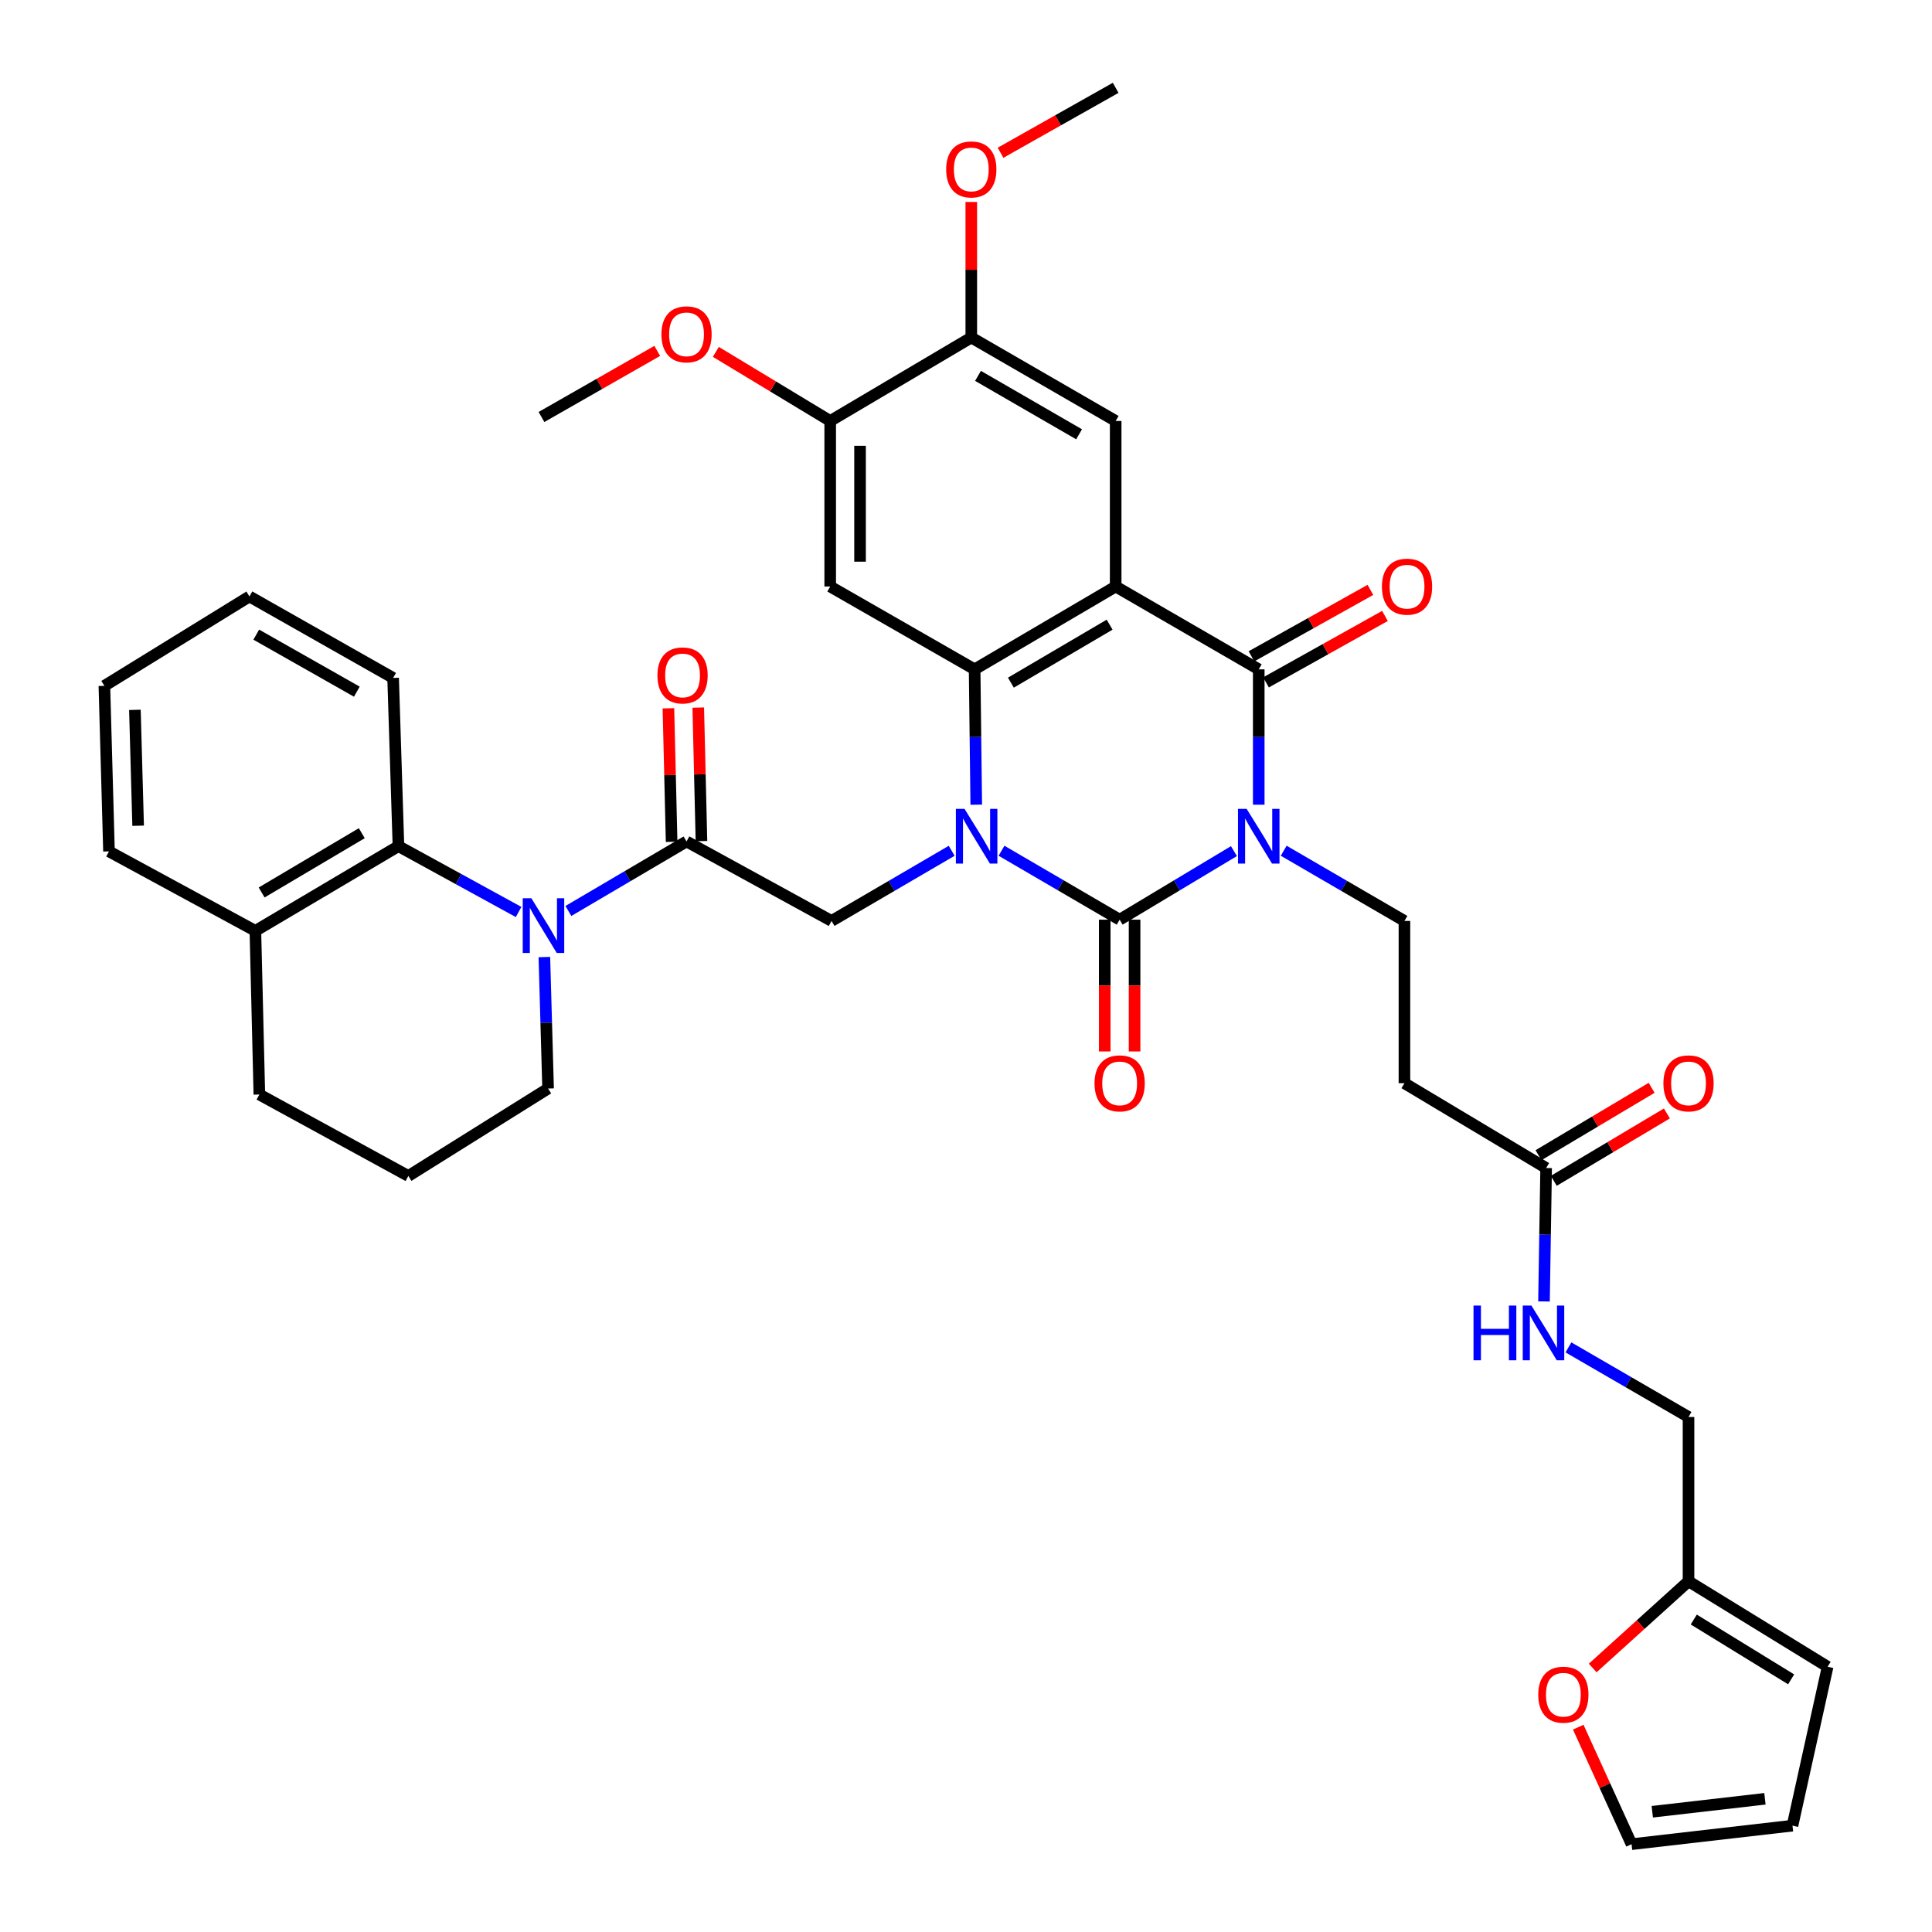 <?xml version='1.0' encoding='iso-8859-1'?>
<svg version='1.1' baseProfile='full'
              xmlns='http://www.w3.org/2000/svg'
                      xmlns:rdkit='http://www.rdkit.org/xml'
                      xmlns:xlink='http://www.w3.org/1999/xlink'
                  xml:space='preserve'
width='1000px' height='1000px' viewBox='0 0 1000 1000'>
<!-- END OF HEADER -->
<rect style='opacity:1.0;fill:#FFFFFF;stroke:none' width='1000' height='1000' x='0' y='0'> </rect>
<path class='bond-1' d='M 638.685,440.531 L 609.107,458.277' style='fill:none;fill-rule:evenodd;stroke:#0000FF;stroke-width:6px;stroke-linecap:butt;stroke-linejoin:miter;stroke-opacity:1' />
<path class='bond-1' d='M 609.107,458.277 L 579.529,476.022' style='fill:none;fill-rule:evenodd;stroke:#000000;stroke-width:6px;stroke-linecap:butt;stroke-linejoin:miter;stroke-opacity:1' />
<path class='bond-3' d='M 651.524,416.509 L 651.524,381.48' style='fill:none;fill-rule:evenodd;stroke:#0000FF;stroke-width:6px;stroke-linecap:butt;stroke-linejoin:miter;stroke-opacity:1' />
<path class='bond-3' d='M 651.524,381.48 L 651.524,346.451' style='fill:none;fill-rule:evenodd;stroke:#000000;stroke-width:6px;stroke-linecap:butt;stroke-linejoin:miter;stroke-opacity:1' />
<path class='bond-11' d='M 664.444,440.341 L 695.689,458.508' style='fill:none;fill-rule:evenodd;stroke:#0000FF;stroke-width:6px;stroke-linecap:butt;stroke-linejoin:miter;stroke-opacity:1' />
<path class='bond-11' d='M 695.689,458.508 L 726.934,476.674' style='fill:none;fill-rule:evenodd;stroke:#000000;stroke-width:6px;stroke-linecap:butt;stroke-linejoin:miter;stroke-opacity:1' />
<path class='bond-0' d='M 518.384,440.345 L 548.957,458.184' style='fill:none;fill-rule:evenodd;stroke:#0000FF;stroke-width:6px;stroke-linecap:butt;stroke-linejoin:miter;stroke-opacity:1' />
<path class='bond-0' d='M 548.957,458.184 L 579.529,476.022' style='fill:none;fill-rule:evenodd;stroke:#000000;stroke-width:6px;stroke-linecap:butt;stroke-linejoin:miter;stroke-opacity:1' />
<path class='bond-7' d='M 492.587,440.369 L 461.498,458.522' style='fill:none;fill-rule:evenodd;stroke:#0000FF;stroke-width:6px;stroke-linecap:butt;stroke-linejoin:miter;stroke-opacity:1' />
<path class='bond-7' d='M 461.498,458.522 L 430.409,476.674' style='fill:none;fill-rule:evenodd;stroke:#000000;stroke-width:6px;stroke-linecap:butt;stroke-linejoin:miter;stroke-opacity:1' />
<path class='bond-39' d='M 505.305,416.509 L 504.884,381.48' style='fill:none;fill-rule:evenodd;stroke:#0000FF;stroke-width:6px;stroke-linecap:butt;stroke-linejoin:miter;stroke-opacity:1' />
<path class='bond-39' d='M 504.884,381.48 L 504.463,346.451' style='fill:none;fill-rule:evenodd;stroke:#000000;stroke-width:6px;stroke-linecap:butt;stroke-linejoin:miter;stroke-opacity:1' />
<path class='bond-16' d='M 571.806,476.022 L 571.806,510.126' style='fill:none;fill-rule:evenodd;stroke:#000000;stroke-width:6px;stroke-linecap:butt;stroke-linejoin:miter;stroke-opacity:1' />
<path class='bond-16' d='M 571.806,510.126 L 571.806,544.23' style='fill:none;fill-rule:evenodd;stroke:#FF0000;stroke-width:6px;stroke-linecap:butt;stroke-linejoin:miter;stroke-opacity:1' />
<path class='bond-16' d='M 587.253,476.022 L 587.253,510.126' style='fill:none;fill-rule:evenodd;stroke:#000000;stroke-width:6px;stroke-linecap:butt;stroke-linejoin:miter;stroke-opacity:1' />
<path class='bond-16' d='M 587.253,510.126 L 587.253,544.23' style='fill:none;fill-rule:evenodd;stroke:#FF0000;stroke-width:6px;stroke-linecap:butt;stroke-linejoin:miter;stroke-opacity:1' />
<path class='bond-2' d='M 577.47,303.575 L 651.524,346.451' style='fill:none;fill-rule:evenodd;stroke:#000000;stroke-width:6px;stroke-linecap:butt;stroke-linejoin:miter;stroke-opacity:1' />
<path class='bond-4' d='M 577.47,303.575 L 504.463,346.451' style='fill:none;fill-rule:evenodd;stroke:#000000;stroke-width:6px;stroke-linecap:butt;stroke-linejoin:miter;stroke-opacity:1' />
<path class='bond-4' d='M 574.341,323.327 L 523.236,353.34' style='fill:none;fill-rule:evenodd;stroke:#000000;stroke-width:6px;stroke-linecap:butt;stroke-linejoin:miter;stroke-opacity:1' />
<path class='bond-9' d='M 577.47,303.575 L 577.47,217.893' style='fill:none;fill-rule:evenodd;stroke:#000000;stroke-width:6px;stroke-linecap:butt;stroke-linejoin:miter;stroke-opacity:1' />
<path class='bond-17' d='M 655.29,353.194 L 686.07,336.001' style='fill:none;fill-rule:evenodd;stroke:#000000;stroke-width:6px;stroke-linecap:butt;stroke-linejoin:miter;stroke-opacity:1' />
<path class='bond-17' d='M 686.07,336.001 L 716.85,318.808' style='fill:none;fill-rule:evenodd;stroke:#FF0000;stroke-width:6px;stroke-linecap:butt;stroke-linejoin:miter;stroke-opacity:1' />
<path class='bond-17' d='M 647.757,339.708 L 678.537,322.515' style='fill:none;fill-rule:evenodd;stroke:#000000;stroke-width:6px;stroke-linecap:butt;stroke-linejoin:miter;stroke-opacity:1' />
<path class='bond-17' d='M 678.537,322.515 L 709.316,305.322' style='fill:none;fill-rule:evenodd;stroke:#FF0000;stroke-width:6px;stroke-linecap:butt;stroke-linejoin:miter;stroke-opacity:1' />
<path class='bond-8' d='M 504.463,346.451 L 429.713,303.575' style='fill:none;fill-rule:evenodd;stroke:#000000;stroke-width:6px;stroke-linecap:butt;stroke-linejoin:miter;stroke-opacity:1' />
<path class='bond-5' d='M 294.193,471.521 L 324.772,453.531' style='fill:none;fill-rule:evenodd;stroke:#0000FF;stroke-width:6px;stroke-linecap:butt;stroke-linejoin:miter;stroke-opacity:1' />
<path class='bond-5' d='M 324.772,453.531 L 355.35,435.541' style='fill:none;fill-rule:evenodd;stroke:#000000;stroke-width:6px;stroke-linecap:butt;stroke-linejoin:miter;stroke-opacity:1' />
<path class='bond-10' d='M 268.425,472.045 L 237.332,455.007' style='fill:none;fill-rule:evenodd;stroke:#0000FF;stroke-width:6px;stroke-linecap:butt;stroke-linejoin:miter;stroke-opacity:1' />
<path class='bond-10' d='M 237.332,455.007 L 206.238,437.969' style='fill:none;fill-rule:evenodd;stroke:#000000;stroke-width:6px;stroke-linecap:butt;stroke-linejoin:miter;stroke-opacity:1' />
<path class='bond-28' d='M 281.765,495.372 L 282.728,529.396' style='fill:none;fill-rule:evenodd;stroke:#0000FF;stroke-width:6px;stroke-linecap:butt;stroke-linejoin:miter;stroke-opacity:1' />
<path class='bond-28' d='M 282.728,529.396 L 283.691,563.421' style='fill:none;fill-rule:evenodd;stroke:#000000;stroke-width:6px;stroke-linecap:butt;stroke-linejoin:miter;stroke-opacity:1' />
<path class='bond-6' d='M 355.35,435.541 L 430.409,476.674' style='fill:none;fill-rule:evenodd;stroke:#000000;stroke-width:6px;stroke-linecap:butt;stroke-linejoin:miter;stroke-opacity:1' />
<path class='bond-20' d='M 363.072,435.356 L 362.245,400.798' style='fill:none;fill-rule:evenodd;stroke:#000000;stroke-width:6px;stroke-linecap:butt;stroke-linejoin:miter;stroke-opacity:1' />
<path class='bond-20' d='M 362.245,400.798 L 361.417,366.241' style='fill:none;fill-rule:evenodd;stroke:#FF0000;stroke-width:6px;stroke-linecap:butt;stroke-linejoin:miter;stroke-opacity:1' />
<path class='bond-20' d='M 347.629,435.725 L 346.801,401.168' style='fill:none;fill-rule:evenodd;stroke:#000000;stroke-width:6px;stroke-linecap:butt;stroke-linejoin:miter;stroke-opacity:1' />
<path class='bond-20' d='M 346.801,401.168 L 345.974,366.611' style='fill:none;fill-rule:evenodd;stroke:#FF0000;stroke-width:6px;stroke-linecap:butt;stroke-linejoin:miter;stroke-opacity:1' />
<path class='bond-40' d='M 429.713,303.575 L 429.713,217.893' style='fill:none;fill-rule:evenodd;stroke:#000000;stroke-width:6px;stroke-linecap:butt;stroke-linejoin:miter;stroke-opacity:1' />
<path class='bond-40' d='M 445.161,290.723 L 445.161,230.745' style='fill:none;fill-rule:evenodd;stroke:#000000;stroke-width:6px;stroke-linecap:butt;stroke-linejoin:miter;stroke-opacity:1' />
<path class='bond-13' d='M 577.47,217.893 L 502.738,174.699' style='fill:none;fill-rule:evenodd;stroke:#000000;stroke-width:6px;stroke-linecap:butt;stroke-linejoin:miter;stroke-opacity:1' />
<path class='bond-13' d='M 558.53,224.788 L 506.217,194.553' style='fill:none;fill-rule:evenodd;stroke:#000000;stroke-width:6px;stroke-linecap:butt;stroke-linejoin:miter;stroke-opacity:1' />
<path class='bond-22' d='M 206.238,437.969 L 132.184,481.815' style='fill:none;fill-rule:evenodd;stroke:#000000;stroke-width:6px;stroke-linecap:butt;stroke-linejoin:miter;stroke-opacity:1' />
<path class='bond-22' d='M 187.26,431.254 L 135.422,461.945' style='fill:none;fill-rule:evenodd;stroke:#000000;stroke-width:6px;stroke-linecap:butt;stroke-linejoin:miter;stroke-opacity:1' />
<path class='bond-31' d='M 206.238,437.969 L 203.475,350.896' style='fill:none;fill-rule:evenodd;stroke:#000000;stroke-width:6px;stroke-linecap:butt;stroke-linejoin:miter;stroke-opacity:1' />
<path class='bond-14' d='M 726.934,476.674 L 726.934,560.666' style='fill:none;fill-rule:evenodd;stroke:#000000;stroke-width:6px;stroke-linecap:butt;stroke-linejoin:miter;stroke-opacity:1' />
<path class='bond-12' d='M 429.713,217.893 L 502.738,174.699' style='fill:none;fill-rule:evenodd;stroke:#000000;stroke-width:6px;stroke-linecap:butt;stroke-linejoin:miter;stroke-opacity:1' />
<path class='bond-29' d='M 429.713,217.893 L 400.118,200.012' style='fill:none;fill-rule:evenodd;stroke:#000000;stroke-width:6px;stroke-linecap:butt;stroke-linejoin:miter;stroke-opacity:1' />
<path class='bond-29' d='M 400.118,200.012 L 370.522,182.132' style='fill:none;fill-rule:evenodd;stroke:#FF0000;stroke-width:6px;stroke-linecap:butt;stroke-linejoin:miter;stroke-opacity:1' />
<path class='bond-30' d='M 502.738,174.699 L 502.738,139.623' style='fill:none;fill-rule:evenodd;stroke:#000000;stroke-width:6px;stroke-linecap:butt;stroke-linejoin:miter;stroke-opacity:1' />
<path class='bond-30' d='M 502.738,139.623 L 502.738,104.547' style='fill:none;fill-rule:evenodd;stroke:#FF0000;stroke-width:6px;stroke-linecap:butt;stroke-linejoin:miter;stroke-opacity:1' />
<path class='bond-15' d='M 726.934,560.666 L 800.275,604.563' style='fill:none;fill-rule:evenodd;stroke:#000000;stroke-width:6px;stroke-linecap:butt;stroke-linejoin:miter;stroke-opacity:1' />
<path class='bond-21' d='M 800.275,604.563 L 799.723,639.094' style='fill:none;fill-rule:evenodd;stroke:#000000;stroke-width:6px;stroke-linecap:butt;stroke-linejoin:miter;stroke-opacity:1' />
<path class='bond-21' d='M 799.723,639.094 L 799.171,673.625' style='fill:none;fill-rule:evenodd;stroke:#0000FF;stroke-width:6px;stroke-linecap:butt;stroke-linejoin:miter;stroke-opacity:1' />
<path class='bond-26' d='M 804.228,611.199 L 833.507,593.761' style='fill:none;fill-rule:evenodd;stroke:#000000;stroke-width:6px;stroke-linecap:butt;stroke-linejoin:miter;stroke-opacity:1' />
<path class='bond-26' d='M 833.507,593.761 L 862.785,576.322' style='fill:none;fill-rule:evenodd;stroke:#FF0000;stroke-width:6px;stroke-linecap:butt;stroke-linejoin:miter;stroke-opacity:1' />
<path class='bond-26' d='M 796.323,597.927 L 825.602,580.489' style='fill:none;fill-rule:evenodd;stroke:#000000;stroke-width:6px;stroke-linecap:butt;stroke-linejoin:miter;stroke-opacity:1' />
<path class='bond-26' d='M 825.602,580.489 L 854.881,563.05' style='fill:none;fill-rule:evenodd;stroke:#FF0000;stroke-width:6px;stroke-linecap:butt;stroke-linejoin:miter;stroke-opacity:1' />
<path class='bond-18' d='M 873.978,818.469 L 873.978,733.439' style='fill:none;fill-rule:evenodd;stroke:#000000;stroke-width:6px;stroke-linecap:butt;stroke-linejoin:miter;stroke-opacity:1' />
<path class='bond-19' d='M 873.978,818.469 L 849.177,840.911' style='fill:none;fill-rule:evenodd;stroke:#000000;stroke-width:6px;stroke-linecap:butt;stroke-linejoin:miter;stroke-opacity:1' />
<path class='bond-19' d='M 849.177,840.911 L 824.376,863.353' style='fill:none;fill-rule:evenodd;stroke:#FF0000;stroke-width:6px;stroke-linecap:butt;stroke-linejoin:miter;stroke-opacity:1' />
<path class='bond-23' d='M 873.978,818.469 L 945.972,862.701' style='fill:none;fill-rule:evenodd;stroke:#000000;stroke-width:6px;stroke-linecap:butt;stroke-linejoin:miter;stroke-opacity:1' />
<path class='bond-23' d='M 876.69,838.266 L 927.086,869.228' style='fill:none;fill-rule:evenodd;stroke:#000000;stroke-width:6px;stroke-linecap:butt;stroke-linejoin:miter;stroke-opacity:1' />
<path class='bond-24' d='M 816.889,893.981 L 830.689,924.263' style='fill:none;fill-rule:evenodd;stroke:#FF0000;stroke-width:6px;stroke-linecap:butt;stroke-linejoin:miter;stroke-opacity:1' />
<path class='bond-24' d='M 830.689,924.263 L 844.49,954.545' style='fill:none;fill-rule:evenodd;stroke:#000000;stroke-width:6px;stroke-linecap:butt;stroke-linejoin:miter;stroke-opacity:1' />
<path class='bond-27' d='M 811.82,697.404 L 842.899,715.421' style='fill:none;fill-rule:evenodd;stroke:#0000FF;stroke-width:6px;stroke-linecap:butt;stroke-linejoin:miter;stroke-opacity:1' />
<path class='bond-27' d='M 842.899,715.421 L 873.978,733.439' style='fill:none;fill-rule:evenodd;stroke:#000000;stroke-width:6px;stroke-linecap:butt;stroke-linejoin:miter;stroke-opacity:1' />
<path class='bond-34' d='M 132.184,481.815 L 56.414,440.681' style='fill:none;fill-rule:evenodd;stroke:#000000;stroke-width:6px;stroke-linecap:butt;stroke-linejoin:miter;stroke-opacity:1' />
<path class='bond-42' d='M 132.184,481.815 L 134.244,566.519' style='fill:none;fill-rule:evenodd;stroke:#000000;stroke-width:6px;stroke-linecap:butt;stroke-linejoin:miter;stroke-opacity:1' />
<path class='bond-25' d='M 945.972,862.701 L 927.787,944.959' style='fill:none;fill-rule:evenodd;stroke:#000000;stroke-width:6px;stroke-linecap:butt;stroke-linejoin:miter;stroke-opacity:1' />
<path class='bond-41' d='M 844.49,954.545 L 927.787,944.959' style='fill:none;fill-rule:evenodd;stroke:#000000;stroke-width:6px;stroke-linecap:butt;stroke-linejoin:miter;stroke-opacity:1' />
<path class='bond-41' d='M 855.218,937.761 L 913.526,931.051' style='fill:none;fill-rule:evenodd;stroke:#000000;stroke-width:6px;stroke-linecap:butt;stroke-linejoin:miter;stroke-opacity:1' />
<path class='bond-32' d='M 283.691,563.421 L 211.362,608.682' style='fill:none;fill-rule:evenodd;stroke:#000000;stroke-width:6px;stroke-linecap:butt;stroke-linejoin:miter;stroke-opacity:1' />
<path class='bond-35' d='M 340.189,181.622 L 310.228,198.727' style='fill:none;fill-rule:evenodd;stroke:#FF0000;stroke-width:6px;stroke-linecap:butt;stroke-linejoin:miter;stroke-opacity:1' />
<path class='bond-35' d='M 310.228,198.727 L 280.267,215.833' style='fill:none;fill-rule:evenodd;stroke:#000000;stroke-width:6px;stroke-linecap:butt;stroke-linejoin:miter;stroke-opacity:1' />
<path class='bond-36' d='M 517.883,79.066 L 547.676,62.26' style='fill:none;fill-rule:evenodd;stroke:#FF0000;stroke-width:6px;stroke-linecap:butt;stroke-linejoin:miter;stroke-opacity:1' />
<path class='bond-36' d='M 547.676,62.26 L 577.47,45.455' style='fill:none;fill-rule:evenodd;stroke:#000000;stroke-width:6px;stroke-linecap:butt;stroke-linejoin:miter;stroke-opacity:1' />
<path class='bond-37' d='M 203.475,350.896 L 129.103,308.724' style='fill:none;fill-rule:evenodd;stroke:#000000;stroke-width:6px;stroke-linecap:butt;stroke-linejoin:miter;stroke-opacity:1' />
<path class='bond-37' d='M 184.699,358.008 L 132.639,328.488' style='fill:none;fill-rule:evenodd;stroke:#000000;stroke-width:6px;stroke-linecap:butt;stroke-linejoin:miter;stroke-opacity:1' />
<path class='bond-33' d='M 211.362,608.682 L 134.244,566.519' style='fill:none;fill-rule:evenodd;stroke:#000000;stroke-width:6px;stroke-linecap:butt;stroke-linejoin:miter;stroke-opacity:1' />
<path class='bond-43' d='M 56.414,440.681 L 54.028,354.999' style='fill:none;fill-rule:evenodd;stroke:#000000;stroke-width:6px;stroke-linecap:butt;stroke-linejoin:miter;stroke-opacity:1' />
<path class='bond-43' d='M 71.498,427.399 L 69.827,367.421' style='fill:none;fill-rule:evenodd;stroke:#000000;stroke-width:6px;stroke-linecap:butt;stroke-linejoin:miter;stroke-opacity:1' />
<path class='bond-38' d='M 129.103,308.724 L 54.028,354.999' style='fill:none;fill-rule:evenodd;stroke:#000000;stroke-width:6px;stroke-linecap:butt;stroke-linejoin:miter;stroke-opacity:1' />
<path  class='atom-0' d='M 645.264 418.669
L 654.544 433.669
Q 655.464 435.149, 656.944 437.829
Q 658.424 440.509, 658.504 440.669
L 658.504 418.669
L 662.264 418.669
L 662.264 446.989
L 658.384 446.989
L 648.424 430.589
Q 647.264 428.669, 646.024 426.469
Q 644.824 424.269, 644.464 423.589
L 644.464 446.989
L 640.784 446.989
L 640.784 418.669
L 645.264 418.669
' fill='#0000FF'/>
<path  class='atom-1' d='M 499.241 418.669
L 508.521 433.669
Q 509.441 435.149, 510.921 437.829
Q 512.401 440.509, 512.481 440.669
L 512.481 418.669
L 516.241 418.669
L 516.241 446.989
L 512.361 446.989
L 502.401 430.589
Q 501.241 428.669, 500.001 426.469
Q 498.801 424.269, 498.441 423.589
L 498.441 446.989
L 494.761 446.989
L 494.761 418.669
L 499.241 418.669
' fill='#0000FF'/>
<path  class='atom-6' d='M 275.045 464.943
L 284.325 479.943
Q 285.245 481.423, 286.725 484.103
Q 288.205 486.783, 288.285 486.943
L 288.285 464.943
L 292.045 464.943
L 292.045 493.263
L 288.165 493.263
L 278.205 476.863
Q 277.045 474.943, 275.805 472.743
Q 274.605 470.543, 274.245 469.863
L 274.245 493.263
L 270.565 493.263
L 270.565 464.943
L 275.045 464.943
' fill='#0000FF'/>
<path  class='atom-17' d='M 566.529 560.746
Q 566.529 553.946, 569.889 550.146
Q 573.249 546.346, 579.529 546.346
Q 585.809 546.346, 589.169 550.146
Q 592.529 553.946, 592.529 560.746
Q 592.529 567.626, 589.129 571.546
Q 585.729 575.426, 579.529 575.426
Q 573.289 575.426, 569.889 571.546
Q 566.529 567.666, 566.529 560.746
M 579.529 572.226
Q 583.849 572.226, 586.169 569.346
Q 588.529 566.426, 588.529 560.746
Q 588.529 555.186, 586.169 552.386
Q 583.849 549.546, 579.529 549.546
Q 575.209 549.546, 572.849 552.346
Q 570.529 555.146, 570.529 560.746
Q 570.529 566.466, 572.849 569.346
Q 575.209 572.226, 579.529 572.226
' fill='#FF0000'/>
<path  class='atom-18' d='M 715.281 303.655
Q 715.281 296.855, 718.641 293.055
Q 722.001 289.255, 728.281 289.255
Q 734.561 289.255, 737.921 293.055
Q 741.281 296.855, 741.281 303.655
Q 741.281 310.535, 737.881 314.455
Q 734.481 318.335, 728.281 318.335
Q 722.041 318.335, 718.641 314.455
Q 715.281 310.575, 715.281 303.655
M 728.281 315.135
Q 732.601 315.135, 734.921 312.255
Q 737.281 309.335, 737.281 303.655
Q 737.281 298.095, 734.921 295.295
Q 732.601 292.455, 728.281 292.455
Q 723.961 292.455, 721.601 295.255
Q 719.281 298.055, 719.281 303.655
Q 719.281 309.375, 721.601 312.255
Q 723.961 315.135, 728.281 315.135
' fill='#FF0000'/>
<path  class='atom-20' d='M 796.192 877.173
Q 796.192 870.373, 799.552 866.573
Q 802.912 862.773, 809.192 862.773
Q 815.472 862.773, 818.832 866.573
Q 822.192 870.373, 822.192 877.173
Q 822.192 884.053, 818.792 887.973
Q 815.392 891.853, 809.192 891.853
Q 802.952 891.853, 799.552 887.973
Q 796.192 884.093, 796.192 877.173
M 809.192 888.653
Q 813.512 888.653, 815.832 885.773
Q 818.192 882.853, 818.192 877.173
Q 818.192 871.613, 815.832 868.813
Q 813.512 865.973, 809.192 865.973
Q 804.872 865.973, 802.512 868.773
Q 800.192 871.573, 800.192 877.173
Q 800.192 882.893, 802.512 885.773
Q 804.872 888.653, 809.192 888.653
' fill='#FF0000'/>
<path  class='atom-21' d='M 340.291 349.595
Q 340.291 342.795, 343.651 338.995
Q 347.011 335.195, 353.291 335.195
Q 359.571 335.195, 362.931 338.995
Q 366.291 342.795, 366.291 349.595
Q 366.291 356.475, 362.891 360.395
Q 359.491 364.275, 353.291 364.275
Q 347.051 364.275, 343.651 360.395
Q 340.291 356.515, 340.291 349.595
M 353.291 361.075
Q 357.611 361.075, 359.931 358.195
Q 362.291 355.275, 362.291 349.595
Q 362.291 344.035, 359.931 341.235
Q 357.611 338.395, 353.291 338.395
Q 348.971 338.395, 346.611 341.195
Q 344.291 343.995, 344.291 349.595
Q 344.291 355.315, 346.611 358.195
Q 348.971 361.075, 353.291 361.075
' fill='#FF0000'/>
<path  class='atom-22' d='M 762.691 675.76
L 766.531 675.76
L 766.531 687.8
L 781.011 687.8
L 781.011 675.76
L 784.851 675.76
L 784.851 704.08
L 781.011 704.08
L 781.011 691
L 766.531 691
L 766.531 704.08
L 762.691 704.08
L 762.691 675.76
' fill='#0000FF'/>
<path  class='atom-22' d='M 792.651 675.76
L 801.931 690.76
Q 802.851 692.24, 804.331 694.92
Q 805.811 697.6, 805.891 697.76
L 805.891 675.76
L 809.651 675.76
L 809.651 704.08
L 805.771 704.08
L 795.811 687.68
Q 794.651 685.76, 793.411 683.56
Q 792.211 681.36, 791.851 680.68
L 791.851 704.08
L 788.171 704.08
L 788.171 675.76
L 792.651 675.76
' fill='#0000FF'/>
<path  class='atom-27' d='M 860.978 560.746
Q 860.978 553.946, 864.338 550.146
Q 867.698 546.346, 873.978 546.346
Q 880.258 546.346, 883.618 550.146
Q 886.978 553.946, 886.978 560.746
Q 886.978 567.626, 883.578 571.546
Q 880.178 575.426, 873.978 575.426
Q 867.738 575.426, 864.338 571.546
Q 860.978 567.666, 860.978 560.746
M 873.978 572.226
Q 878.298 572.226, 880.618 569.346
Q 882.978 566.426, 882.978 560.746
Q 882.978 555.186, 880.618 552.386
Q 878.298 549.546, 873.978 549.546
Q 869.658 549.546, 867.298 552.346
Q 864.978 555.146, 864.978 560.746
Q 864.978 566.466, 867.298 569.346
Q 869.658 572.226, 873.978 572.226
' fill='#FF0000'/>
<path  class='atom-30' d='M 342.35 173.046
Q 342.35 166.246, 345.71 162.446
Q 349.07 158.646, 355.35 158.646
Q 361.63 158.646, 364.99 162.446
Q 368.35 166.246, 368.35 173.046
Q 368.35 179.926, 364.95 183.846
Q 361.55 187.726, 355.35 187.726
Q 349.11 187.726, 345.71 183.846
Q 342.35 179.966, 342.35 173.046
M 355.35 184.526
Q 359.67 184.526, 361.99 181.646
Q 364.35 178.726, 364.35 173.046
Q 364.35 167.486, 361.99 164.686
Q 359.67 161.846, 355.35 161.846
Q 351.03 161.846, 348.67 164.646
Q 346.35 167.446, 346.35 173.046
Q 346.35 178.766, 348.67 181.646
Q 351.03 184.526, 355.35 184.526
' fill='#FF0000'/>
<path  class='atom-31' d='M 489.738 87.689
Q 489.738 80.889, 493.098 77.089
Q 496.458 73.289, 502.738 73.289
Q 509.018 73.289, 512.378 77.089
Q 515.738 80.889, 515.738 87.689
Q 515.738 94.569, 512.338 98.489
Q 508.938 102.369, 502.738 102.369
Q 496.498 102.369, 493.098 98.489
Q 489.738 94.609, 489.738 87.689
M 502.738 99.169
Q 507.058 99.169, 509.378 96.289
Q 511.738 93.369, 511.738 87.689
Q 511.738 82.129, 509.378 79.329
Q 507.058 76.489, 502.738 76.489
Q 498.418 76.489, 496.058 79.289
Q 493.738 82.089, 493.738 87.689
Q 493.738 93.409, 496.058 96.289
Q 498.418 99.169, 502.738 99.169
' fill='#FF0000'/>
</svg>

